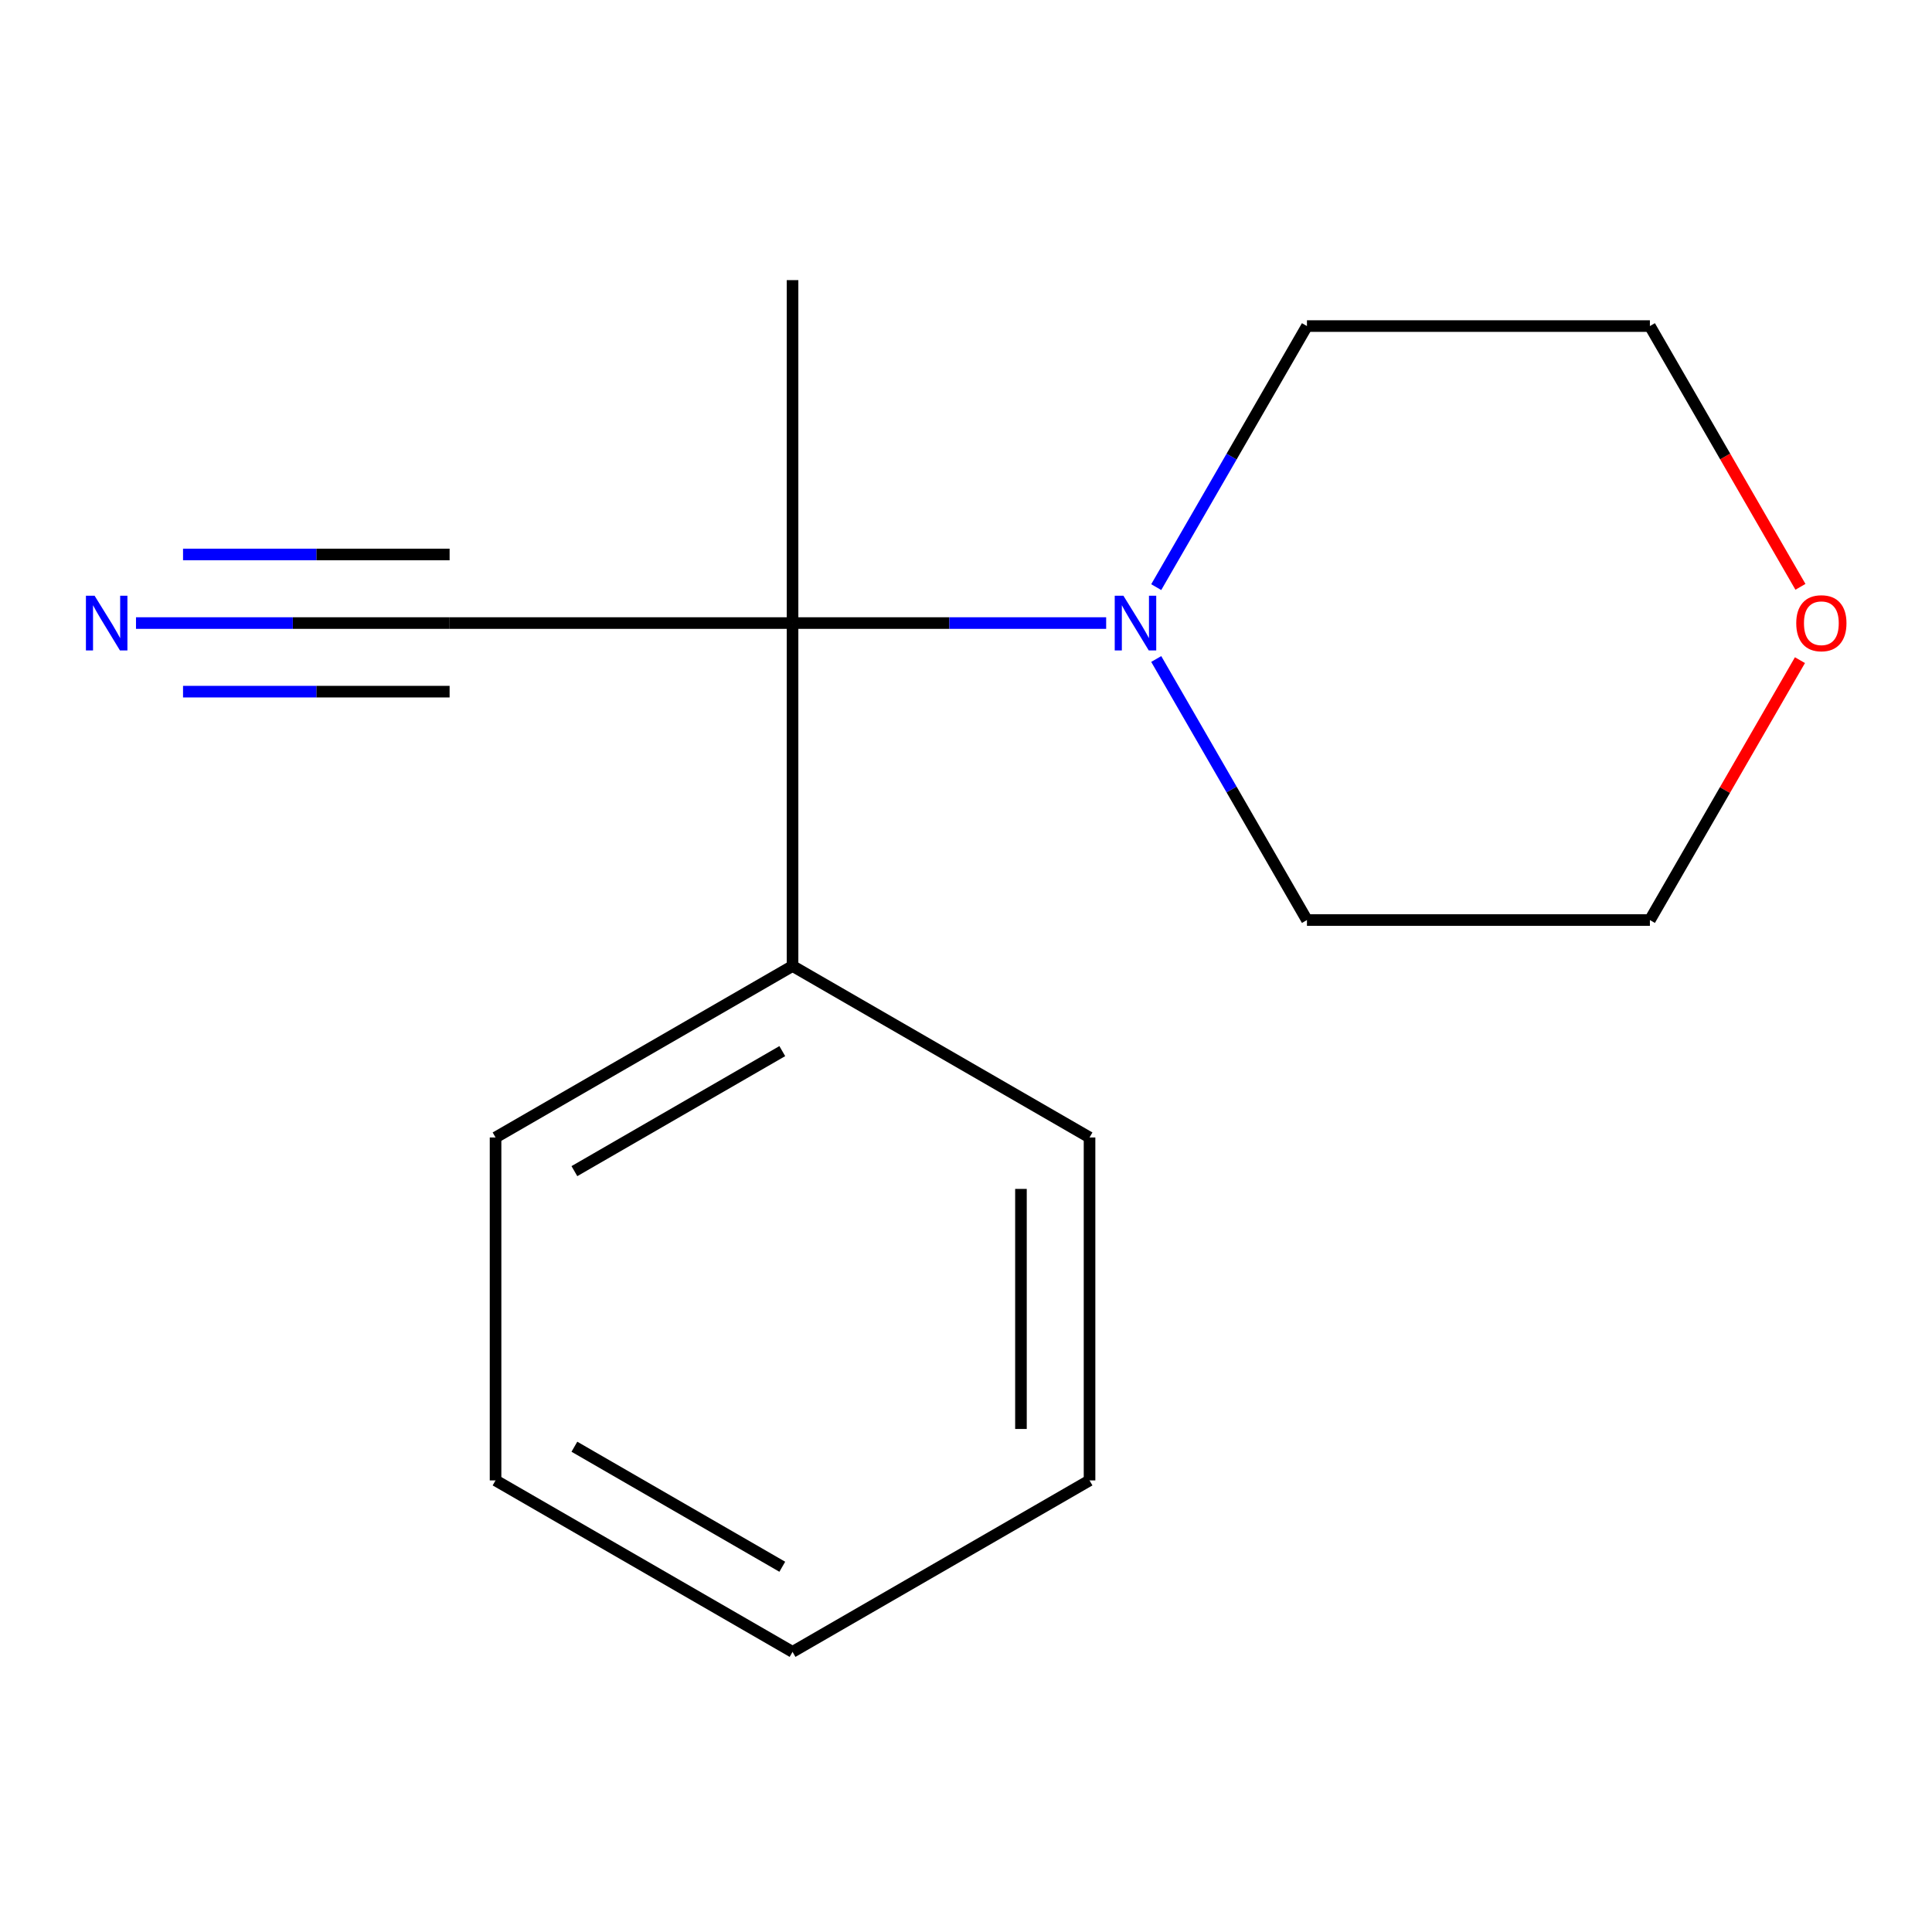 <?xml version='1.0' encoding='iso-8859-1'?>
<svg version='1.1' baseProfile='full'
              xmlns='http://www.w3.org/2000/svg'
                      xmlns:rdkit='http://www.rdkit.org/xml'
                      xmlns:xlink='http://www.w3.org/1999/xlink'
                  xml:space='preserve'
width='1000px' height='1000px' viewBox='0 0 1000 1000'>
<!-- END OF HEADER -->
<rect style='opacity:1.0;fill:#FFFFFF;stroke:none' width='1000' height='1000' x='0' y='0'> </rect>
<path class='bond-0' d='M 410.221,322.496 L 491.384,322.496' style='fill:none;fill-rule:evenodd;stroke:#000000;stroke-width:6px;stroke-linecap:butt;stroke-linejoin:miter;stroke-opacity:1' />
<path class='bond-0' d='M 491.384,322.496 L 572.548,322.496' style='fill:none;fill-rule:evenodd;stroke:#0000FF;stroke-width:6px;stroke-linecap:butt;stroke-linejoin:miter;stroke-opacity:1' />
<path class='bond-1' d='M 410.221,322.496 L 232.717,322.496' style='fill:none;fill-rule:evenodd;stroke:#000000;stroke-width:6px;stroke-linecap:butt;stroke-linejoin:miter;stroke-opacity:1' />
<path class='bond-3' d='M 410.221,322.496 L 410.221,500' style='fill:none;fill-rule:evenodd;stroke:#000000;stroke-width:6px;stroke-linecap:butt;stroke-linejoin:miter;stroke-opacity:1' />
<path class='bond-7' d='M 410.221,322.496 L 410.221,144.992' style='fill:none;fill-rule:evenodd;stroke:#000000;stroke-width:6px;stroke-linecap:butt;stroke-linejoin:miter;stroke-opacity:1' />
<path class='bond-5' d='M 598.463,303.898 L 637.47,236.335' style='fill:none;fill-rule:evenodd;stroke:#0000FF;stroke-width:6px;stroke-linecap:butt;stroke-linejoin:miter;stroke-opacity:1' />
<path class='bond-5' d='M 637.47,236.335 L 676.477,168.773' style='fill:none;fill-rule:evenodd;stroke:#000000;stroke-width:6px;stroke-linecap:butt;stroke-linejoin:miter;stroke-opacity:1' />
<path class='bond-6' d='M 598.463,341.093 L 637.47,408.656' style='fill:none;fill-rule:evenodd;stroke:#0000FF;stroke-width:6px;stroke-linecap:butt;stroke-linejoin:miter;stroke-opacity:1' />
<path class='bond-6' d='M 637.47,408.656 L 676.477,476.219' style='fill:none;fill-rule:evenodd;stroke:#000000;stroke-width:6px;stroke-linecap:butt;stroke-linejoin:miter;stroke-opacity:1' />
<path class='bond-2' d='M 232.717,322.496 L 151.554,322.496' style='fill:none;fill-rule:evenodd;stroke:#000000;stroke-width:6px;stroke-linecap:butt;stroke-linejoin:miter;stroke-opacity:1' />
<path class='bond-2' d='M 151.554,322.496 L 70.39,322.496' style='fill:none;fill-rule:evenodd;stroke:#0000FF;stroke-width:6px;stroke-linecap:butt;stroke-linejoin:miter;stroke-opacity:1' />
<path class='bond-2' d='M 232.717,286.995 L 163.728,286.995' style='fill:none;fill-rule:evenodd;stroke:#000000;stroke-width:6px;stroke-linecap:butt;stroke-linejoin:miter;stroke-opacity:1' />
<path class='bond-2' d='M 163.728,286.995 L 94.739,286.995' style='fill:none;fill-rule:evenodd;stroke:#0000FF;stroke-width:6px;stroke-linecap:butt;stroke-linejoin:miter;stroke-opacity:1' />
<path class='bond-2' d='M 232.717,357.997 L 163.728,357.997' style='fill:none;fill-rule:evenodd;stroke:#000000;stroke-width:6px;stroke-linecap:butt;stroke-linejoin:miter;stroke-opacity:1' />
<path class='bond-2' d='M 163.728,357.997 L 94.739,357.997' style='fill:none;fill-rule:evenodd;stroke:#0000FF;stroke-width:6px;stroke-linecap:butt;stroke-linejoin:miter;stroke-opacity:1' />
<path class='bond-10' d='M 410.221,500 L 256.498,588.752' style='fill:none;fill-rule:evenodd;stroke:#000000;stroke-width:6px;stroke-linecap:butt;stroke-linejoin:miter;stroke-opacity:1' />
<path class='bond-10' d='M 404.913,544.057 L 297.307,606.184' style='fill:none;fill-rule:evenodd;stroke:#000000;stroke-width:6px;stroke-linecap:butt;stroke-linejoin:miter;stroke-opacity:1' />
<path class='bond-11' d='M 410.221,500 L 563.944,588.752' style='fill:none;fill-rule:evenodd;stroke:#000000;stroke-width:6px;stroke-linecap:butt;stroke-linejoin:miter;stroke-opacity:1' />
<path class='bond-4' d='M 931.65,341.693 L 892.816,408.956' style='fill:none;fill-rule:evenodd;stroke:#FF0000;stroke-width:6px;stroke-linecap:butt;stroke-linejoin:miter;stroke-opacity:1' />
<path class='bond-4' d='M 892.816,408.956 L 853.982,476.219' style='fill:none;fill-rule:evenodd;stroke:#000000;stroke-width:6px;stroke-linecap:butt;stroke-linejoin:miter;stroke-opacity:1' />
<path class='bond-15' d='M 931.904,303.738 L 892.943,236.255' style='fill:none;fill-rule:evenodd;stroke:#FF0000;stroke-width:6px;stroke-linecap:butt;stroke-linejoin:miter;stroke-opacity:1' />
<path class='bond-15' d='M 892.943,236.255 L 853.982,168.773' style='fill:none;fill-rule:evenodd;stroke:#000000;stroke-width:6px;stroke-linecap:butt;stroke-linejoin:miter;stroke-opacity:1' />
<path class='bond-9' d='M 676.477,168.773 L 853.982,168.773' style='fill:none;fill-rule:evenodd;stroke:#000000;stroke-width:6px;stroke-linecap:butt;stroke-linejoin:miter;stroke-opacity:1' />
<path class='bond-8' d='M 676.477,476.219 L 853.982,476.219' style='fill:none;fill-rule:evenodd;stroke:#000000;stroke-width:6px;stroke-linecap:butt;stroke-linejoin:miter;stroke-opacity:1' />
<path class='bond-13' d='M 256.498,588.752 L 256.498,766.256' style='fill:none;fill-rule:evenodd;stroke:#000000;stroke-width:6px;stroke-linecap:butt;stroke-linejoin:miter;stroke-opacity:1' />
<path class='bond-12' d='M 563.944,588.752 L 563.944,766.256' style='fill:none;fill-rule:evenodd;stroke:#000000;stroke-width:6px;stroke-linecap:butt;stroke-linejoin:miter;stroke-opacity:1' />
<path class='bond-12' d='M 528.443,615.378 L 528.443,739.631' style='fill:none;fill-rule:evenodd;stroke:#000000;stroke-width:6px;stroke-linecap:butt;stroke-linejoin:miter;stroke-opacity:1' />
<path class='bond-14' d='M 563.944,766.256 L 410.221,855.008' style='fill:none;fill-rule:evenodd;stroke:#000000;stroke-width:6px;stroke-linecap:butt;stroke-linejoin:miter;stroke-opacity:1' />
<path class='bond-16' d='M 256.498,766.256 L 410.221,855.008' style='fill:none;fill-rule:evenodd;stroke:#000000;stroke-width:6px;stroke-linecap:butt;stroke-linejoin:miter;stroke-opacity:1' />
<path class='bond-16' d='M 297.307,748.824 L 404.913,810.951' style='fill:none;fill-rule:evenodd;stroke:#000000;stroke-width:6px;stroke-linecap:butt;stroke-linejoin:miter;stroke-opacity:1' />
<path  class='atom-1' d='M 581.465 308.336
L 590.745 323.336
Q 591.665 324.816, 593.145 327.496
Q 594.625 330.176, 594.705 330.336
L 594.705 308.336
L 598.465 308.336
L 598.465 336.656
L 594.585 336.656
L 584.625 320.256
Q 583.465 318.336, 582.225 316.136
Q 581.025 313.936, 580.665 313.256
L 580.665 336.656
L 576.985 336.656
L 576.985 308.336
L 581.465 308.336
' fill='#0000FF'/>
<path  class='atom-3' d='M 48.953 308.336
L 58.233 323.336
Q 59.153 324.816, 60.633 327.496
Q 62.113 330.176, 62.193 330.336
L 62.193 308.336
L 65.953 308.336
L 65.953 336.656
L 62.073 336.656
L 52.113 320.256
Q 50.953 318.336, 49.713 316.136
Q 48.513 313.936, 48.153 313.256
L 48.153 336.656
L 44.473 336.656
L 44.473 308.336
L 48.953 308.336
' fill='#0000FF'/>
<path  class='atom-5' d='M 929.734 322.576
Q 929.734 315.776, 933.094 311.976
Q 936.454 308.176, 942.734 308.176
Q 949.014 308.176, 952.374 311.976
Q 955.734 315.776, 955.734 322.576
Q 955.734 329.456, 952.334 333.376
Q 948.934 337.256, 942.734 337.256
Q 936.494 337.256, 933.094 333.376
Q 929.734 329.496, 929.734 322.576
M 942.734 334.056
Q 947.054 334.056, 949.374 331.176
Q 951.734 328.256, 951.734 322.576
Q 951.734 317.016, 949.374 314.216
Q 947.054 311.376, 942.734 311.376
Q 938.414 311.376, 936.054 314.176
Q 933.734 316.976, 933.734 322.576
Q 933.734 328.296, 936.054 331.176
Q 938.414 334.056, 942.734 334.056
' fill='#FF0000'/>
</svg>
